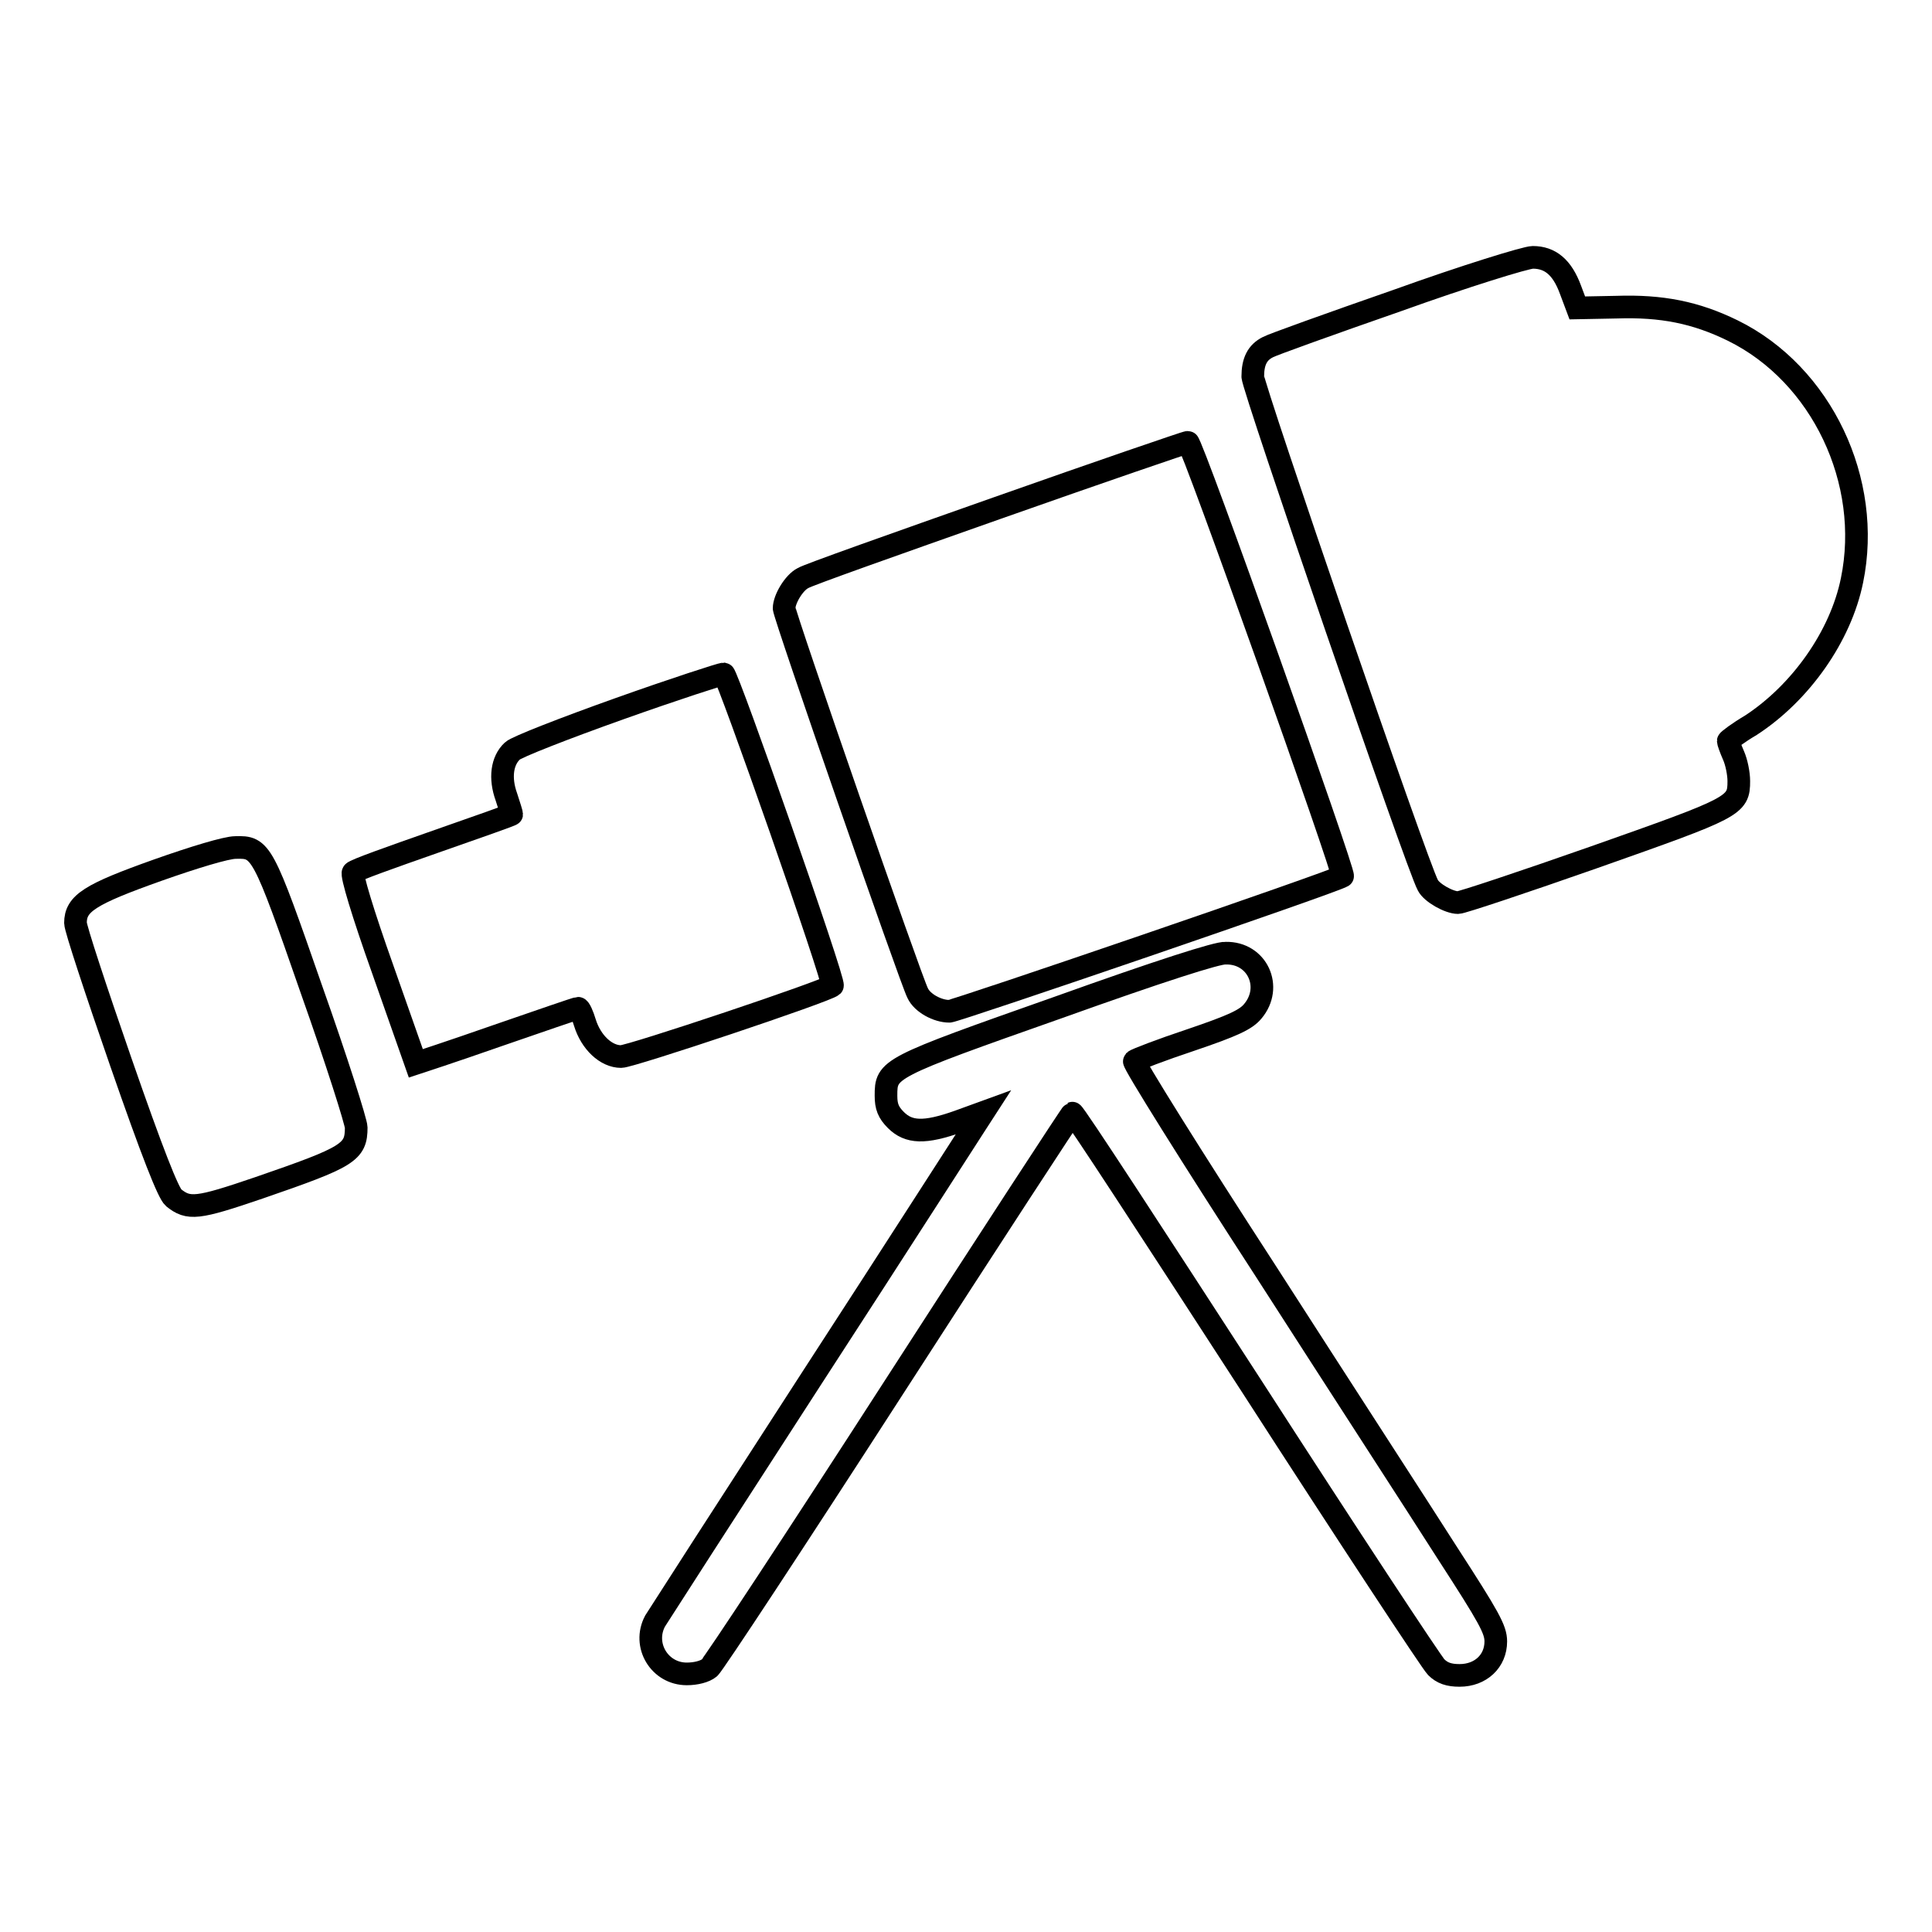 <?xml version="1.0" encoding="utf-8"?>
<!-- Svg Vector Icons : http://www.onlinewebfonts.com/icon -->
<!DOCTYPE svg PUBLIC "-//W3C//DTD SVG 1.1//EN" "http://www.w3.org/Graphics/SVG/1.1/DTD/svg11.dtd">
<svg version="1.1" xmlns="http://www.w3.org/2000/svg" xmlns:xlink="http://www.w3.org/1999/xlink" x="0px" y="0px" viewBox="0 0 256 256" enable-background="new 0 0 256 256" xml:space="preserve">
<g><g><g><path stroke-width="3" fill-opacity="0" stroke="#000000"  d="M185.2,39.8c-8.9,3.1-16.7,5.9-17.2,6.2c-1.4,0.7-2,1.9-2,3.9c0,1.4,21.8,64.9,23.2,67.4c0.5,1,2.8,2.3,4,2.3c0.5,0,8.6-2.7,18-6c18.7-6.6,19.2-6.8,19.2-10.1c0-1-0.3-2.5-0.7-3.4c-0.4-0.9-0.7-1.8-0.7-1.9c0-0.1,1.3-1.1,3-2.1c6.6-4.3,11.9-11.8,13.4-19.2c2.7-13.1-4-27.3-15.8-33.1c-4.9-2.4-9.4-3.3-15.4-3.1l-5.2,0.1l-0.9-2.4c-1.1-3-2.7-4.3-5-4.3C202.2,34.1,194.1,36.6,185.2,39.8z"/><path stroke-width="3" fill-opacity="0" stroke="#000000"  d="M132.2,67.3c-13.6,4.8-25.2,8.9-25.8,9.3c-1.2,0.6-2.5,2.8-2.5,4c0,0.9,16.8,49.3,17.7,51c0.6,1.3,2.6,2.4,4.2,2.4c0.8,0,51.4-17.3,52.1-17.9c0.4-0.2-20-57.6-20.5-57.5C157.2,58.6,145.8,62.5,132.2,67.3z"/><path stroke-width="3" fill-opacity="0" stroke="#000000"  d="M82.1,93.9c-7.3,2.6-13.7,5.1-14.2,5.6c-1.4,1.3-1.7,3.6-0.8,6.1c0.4,1.2,0.7,2.2,0.7,2.3s-4.6,1.7-10.3,3.7c-5.7,2-10.5,3.7-10.7,4c-0.3,0.2,1.3,5.5,3.9,12.8c2.4,6.8,4.4,12.5,4.4,12.5c0,0,4.9-1.6,10.6-3.6c5.8-2,10.7-3.7,10.9-3.7c0.2,0,0.6,0.9,0.9,1.9c0.8,2.6,2.8,4.5,4.8,4.5c1.3,0,27.3-8.7,28-9.4c0.4-0.4-13.9-41.2-14.4-41.3C95.6,89.3,89.4,91.3,82.1,93.9z"/><path stroke-width="3" fill-opacity="0" stroke="#000000"  d="M20.9,115.3c-9,3.2-10.9,4.4-10.9,7c0,0.7,2.7,8.9,6,18.4c4.2,12.1,6.3,17.4,7,18c2,1.6,3.1,1.5,11.3-1.3c11.9-4.1,12.9-4.7,12.9-8c0-0.7-2.6-8.9-5.9-18.2c-6.5-18.7-6.7-19-10.1-18.9C30,112.3,25.7,113.6,20.9,115.3z"/><path stroke-width="3" fill-opacity="0" stroke="#000000"  d="M140.2,133.5c-22.7,8-22.8,8.1-22.8,11.7c0,1.4,0.3,2.2,1.3,3.2c1.7,1.7,3.8,1.8,8.3,0.2l3.3-1.2l-1.1,1.7c-0.6,0.9-10.2,15.9-21.5,33.3c-11.2,17.3-20.6,31.9-20.9,32.4c-1.7,3.2,0.6,7,4.2,7c1.2,0,2.4-0.3,3-0.8c0.5-0.4,11.5-17.1,24.4-37.1c12.9-20,23.6-36.4,23.7-36.4c0.2-0.1,10.8,16.2,23.7,36.1c12.9,20,23.9,36.7,24.5,37.3c0.8,0.8,1.7,1.1,3.1,1.1c2.8,0,4.8-1.9,4.8-4.5c0-1.6-0.9-3.2-6.4-11.7c-3.5-5.5-14.4-22.3-24.1-37.4c-9.8-15.1-17.6-27.6-17.4-27.8c0.2-0.2,3.6-1.5,7.5-2.8c5.6-1.9,7.3-2.7,8.2-3.8c2.7-3.2,0.6-7.8-3.6-7.7C161.4,126.2,153.6,128.7,140.2,133.5z"/></g></g></g>
</svg>
